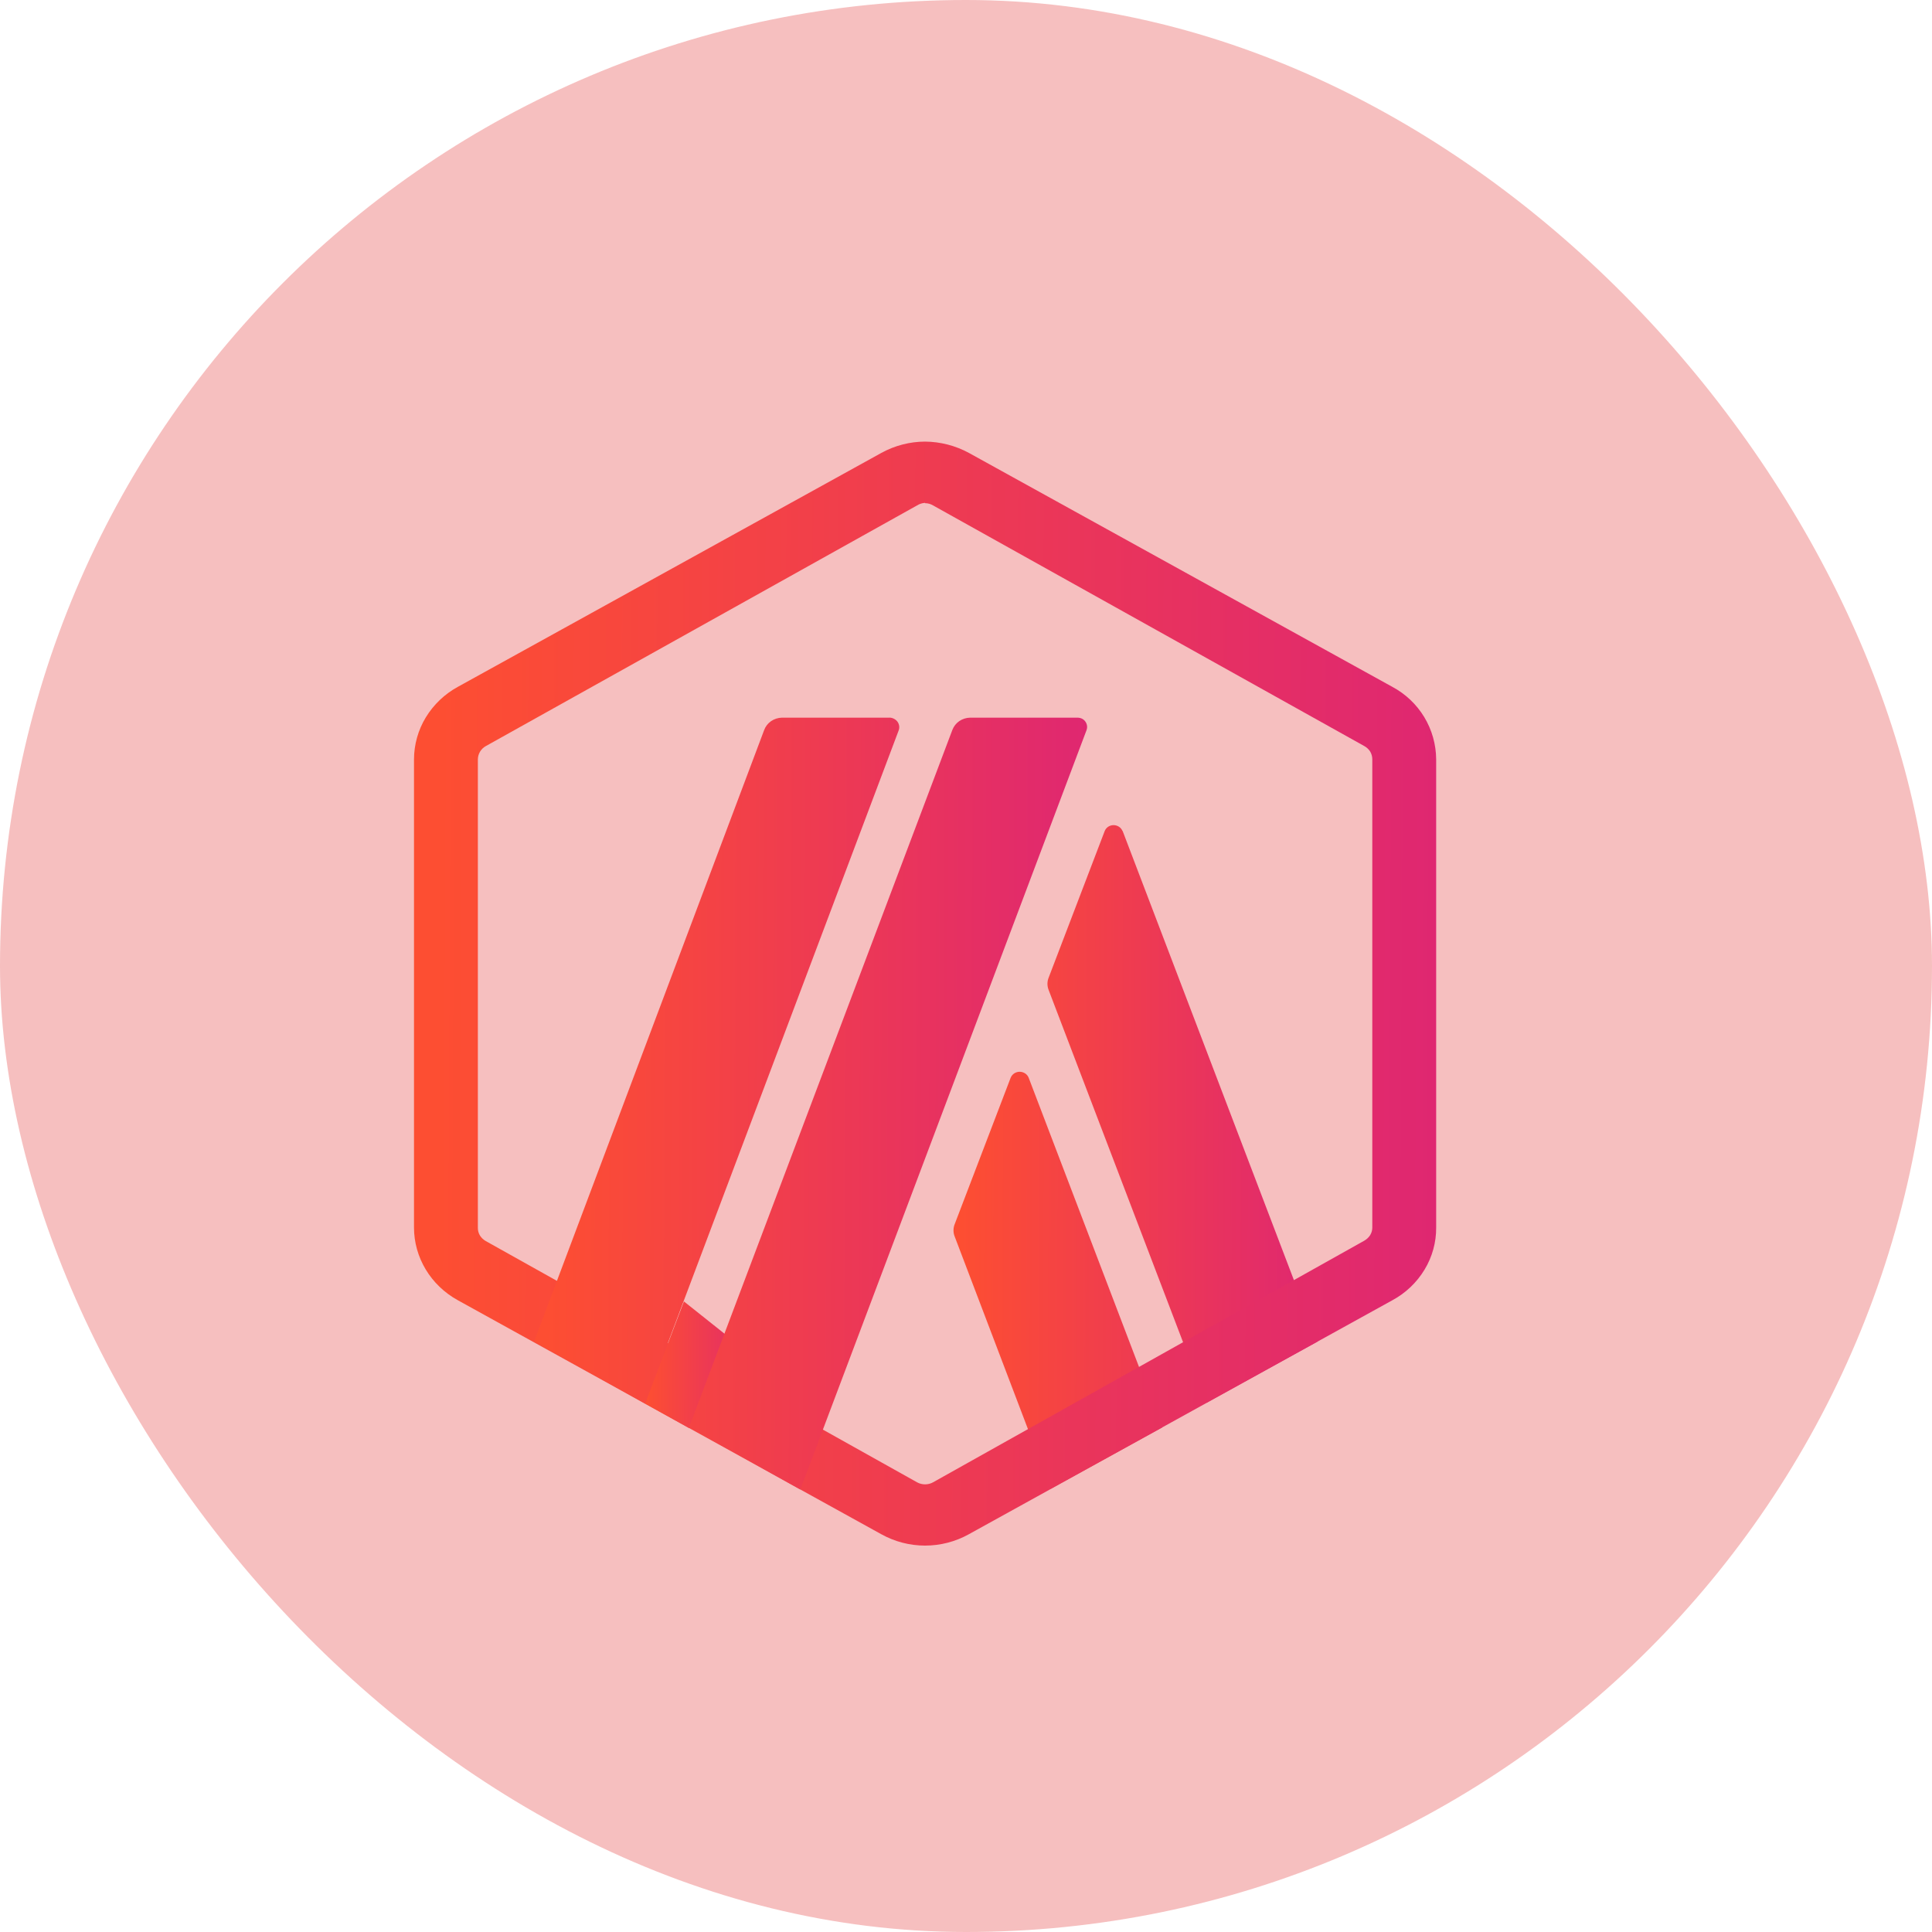 <svg width="70" height="70" viewBox="0 0 70 70" fill="none" xmlns="http://www.w3.org/2000/svg">
<rect width="70" height="70" rx="35" fill="#F6BFBF"/>
<path d="M36.62 39.044L34.594 44.344C34.563 44.418 34.547 44.498 34.547 44.578C34.547 44.658 34.563 44.738 34.594 44.812L38.068 53.943L42.106 51.721L37.268 39.042C37.242 38.98 37.197 38.927 37.14 38.89C37.082 38.853 37.014 38.832 36.944 38.832C36.875 38.832 36.807 38.853 36.748 38.89C36.691 38.928 36.647 38.981 36.62 39.044ZM40.672 30.113C40.646 30.049 40.602 29.994 40.544 29.955C40.485 29.917 40.417 29.896 40.347 29.896C40.277 29.896 40.209 29.917 40.15 29.955C40.093 29.994 40.049 30.049 40.024 30.113L37.998 35.413C37.967 35.486 37.951 35.566 37.951 35.646C37.951 35.726 37.967 35.805 37.998 35.879L43.704 50.831L47.731 48.61L40.672 30.099V30.113Z" fill="url(#paint0_linear_4108_3430)"/>
<path d="M33.519 18.232C33.621 18.232 33.717 18.259 33.806 18.312L49.431 27.031C49.518 27.079 49.592 27.148 49.645 27.231C49.696 27.319 49.721 27.412 49.721 27.511V44.476C49.722 44.573 49.694 44.669 49.643 44.752C49.59 44.835 49.517 44.903 49.431 44.952L33.806 53.707C33.718 53.756 33.618 53.781 33.517 53.781C33.416 53.781 33.317 53.756 33.228 53.707L17.604 44.968C17.517 44.919 17.443 44.85 17.39 44.766C17.338 44.681 17.312 44.584 17.314 44.486V27.511C17.316 27.413 17.343 27.316 17.394 27.232C17.445 27.148 17.517 27.079 17.604 27.031L33.228 18.312C33.316 18.257 33.416 18.225 33.519 18.22V18.232ZM33.519 16C32.974 16 32.419 16.142 31.933 16.41L16.586 24.887C16.109 25.148 15.709 25.53 15.426 25.995C15.149 26.452 15.002 26.976 15 27.511V44.476C15 45.556 15.602 46.566 16.586 47.109L31.933 55.589C32.417 55.858 32.963 56 33.517 56C34.072 56 34.618 55.858 35.102 55.589L50.451 47.109C50.931 46.85 51.333 46.467 51.615 46C51.895 45.536 52.039 45.01 52.035 44.476V27.511C52.031 26.971 51.882 26.443 51.603 25.981C51.324 25.52 50.925 25.142 50.449 24.887L35.102 16.408C34.615 16.145 34.072 16.005 33.519 16Z" fill="url(#paint1_linear_4108_3430)"/>
<path d="M23.371 50.854L24.781 47.154L27.617 49.41L24.969 51.744L23.371 50.854Z" fill="url(#paint2_linear_4108_3430)"/>
<path d="M32.238 26.002H28.333C28.189 26.005 28.05 26.05 27.933 26.132C27.819 26.212 27.732 26.325 27.685 26.456L19.355 48.598L23.371 50.854L32.56 26.466C32.58 26.414 32.586 26.358 32.579 26.303C32.571 26.248 32.551 26.195 32.518 26.15C32.484 26.104 32.439 26.067 32.388 26.041C32.336 26.015 32.28 26.001 32.222 26L32.238 26.002ZM39.042 26.002H35.154C35.013 26.004 34.875 26.047 34.758 26.126C34.644 26.204 34.556 26.316 34.506 26.446L24.967 51.712L28.997 53.968L39.366 26.458C39.396 26.382 39.396 26.296 39.366 26.22C39.336 26.142 39.279 26.078 39.206 26.04C39.154 26.016 39.099 26.003 39.042 26.002Z" fill="url(#paint3_linear_4108_3430)"/>
<defs>
<linearGradient id="paint0_linear_4108_3430" x1="47.774" y1="44.565" x2="34.831" y2="44.525" gradientUnits="userSpaceOnUse">
<stop stop-color="#DF2771"/>
<stop offset="1" stop-color="#FD4E32"/>
</linearGradient>
<linearGradient id="paint1_linear_4108_3430" x1="52.156" y1="40.4" x2="15.798" y2="40.211" gradientUnits="userSpaceOnUse">
<stop stop-color="#DF2771"/>
<stop offset="1" stop-color="#FD4E32"/>
</linearGradient>
<linearGradient id="paint2_linear_4108_3430" x1="27.631" y1="49.954" x2="23.462" y2="49.932" gradientUnits="userSpaceOnUse">
<stop stop-color="#DF2771"/>
<stop offset="1" stop-color="#FD4E32"/>
</linearGradient>
<linearGradient id="paint3_linear_4108_3430" x1="39.454" y1="43.06" x2="19.787" y2="42.981" gradientUnits="userSpaceOnUse">
<stop stop-color="#DF2771"/>
<stop offset="1" stop-color="#FD4E32"/>
</linearGradient>
</defs>
</svg>
